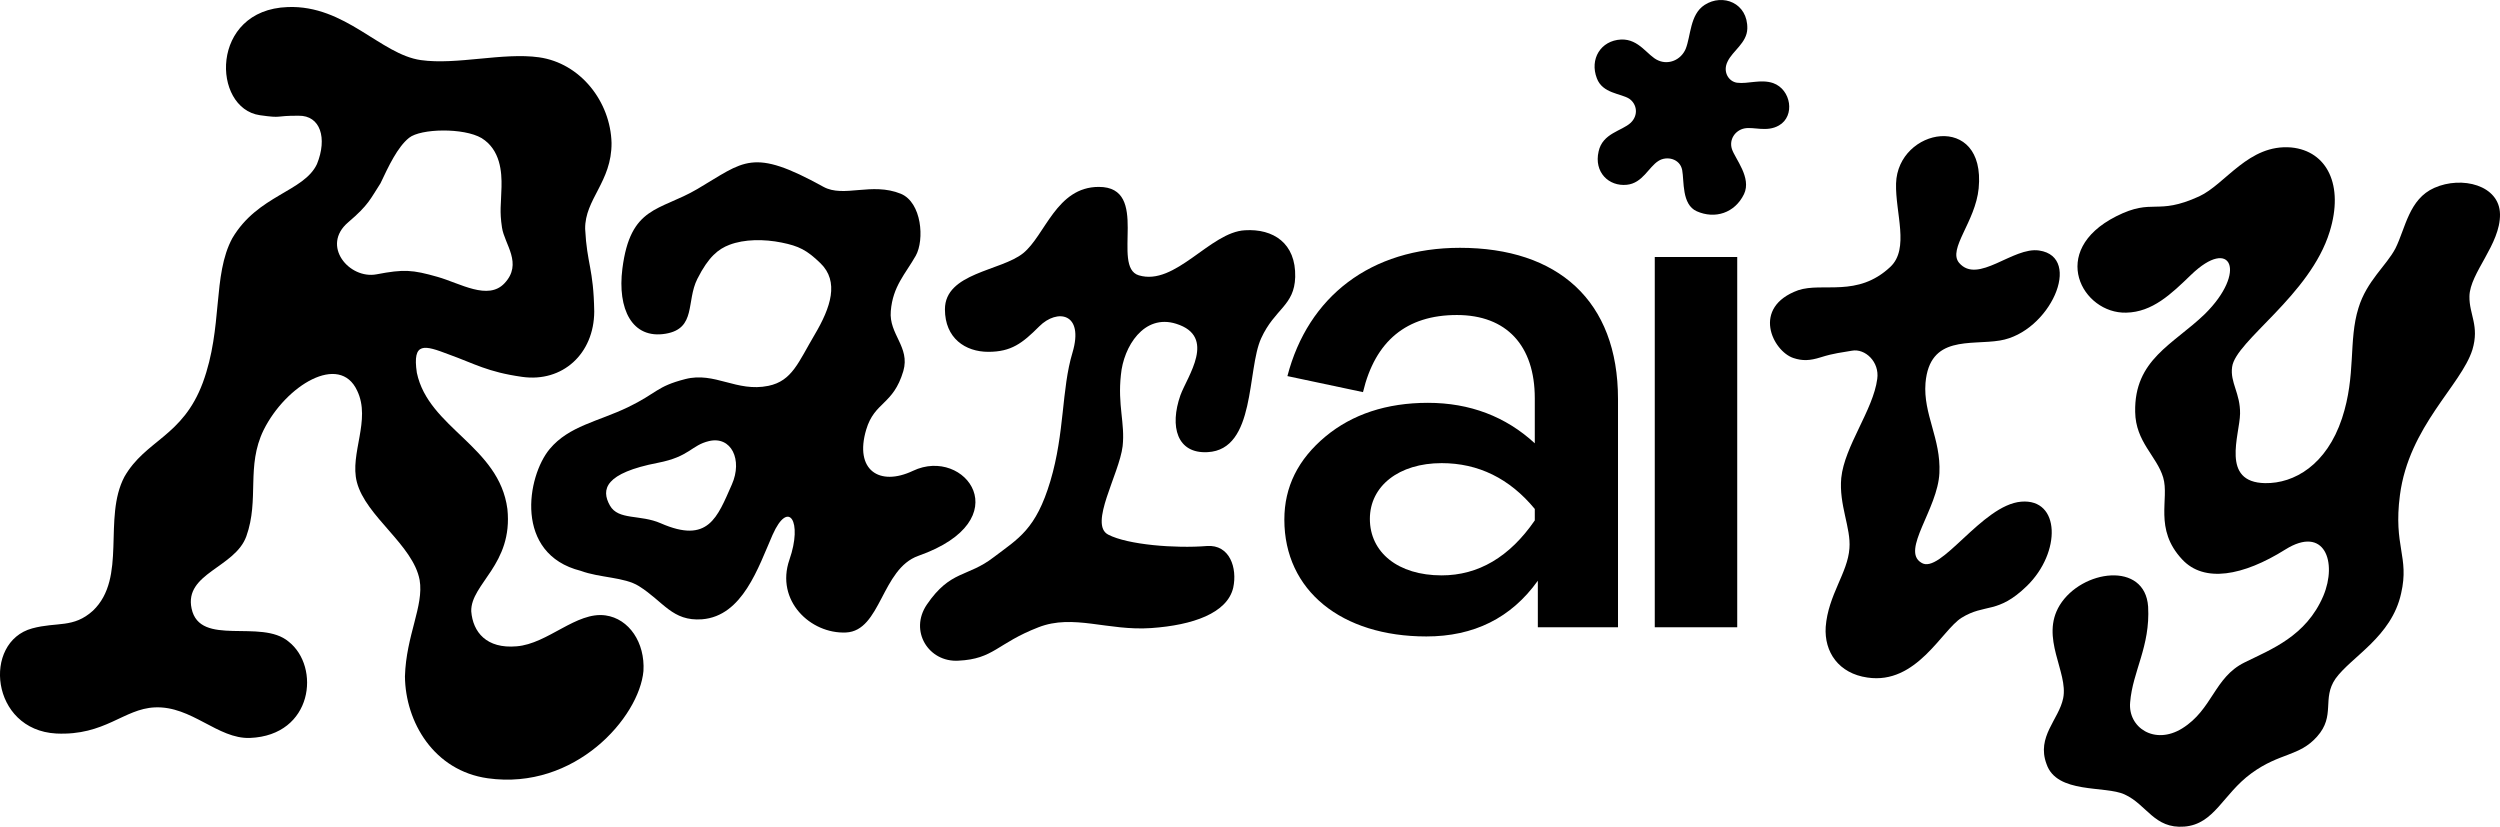 <?xml version="1.0" encoding="utf-8"?>
<!-- Generator: Adobe Illustrator 27.6.1, SVG Export Plug-In . SVG Version: 6.00 Build 0)  -->
<svg version="1.1" id="Layer_1" xmlns="http://www.w3.org/2000/svg" xmlns:xlink="http://www.w3.org/1999/xlink" x="0px" y="0px"
	 viewBox="0 0 1920 634.96" style="enable-background:new 0 0 1920 634.96;" xml:space="preserve">
<g>
	<path d="M220.99,5.42c44.13-1.69,71.25,36.37,102.25,40.74c27.55,3.88,63.18-6.03,90.73-2.15c31.85,4.49,54.9,34.07,55.7,65.79
		c0.18,29.88-20.56,43.14-20.27,66.01c1.4,27.41,6.43,30.04,6.98,63.48c-0.18,32.46-24.36,54.51-55.35,50.15
		c-26.68-3.76-36.49-10.11-56.55-17.32c-18.33-6.97-27.95-10.05-24.34,14.16c8.94,42.52,63.18,56.3,69.54,104.61
		c4.51,42.77-28.29,57.47-27.76,78.62c1.26,15.98,11.74,28.87,34.84,26.86c23.97-1.89,45.93-26.9,68.31-23.74
		c18.08,2.55,30.41,20.96,29.1,42.73c-3.25,35.54-52.44,91.82-119.58,82.36c-41.32-5.82-63.28-43.15-63.59-78.31
		c0.92-31.48,14.65-54.12,11.29-73.91c-4.97-27.04-41.4-48.84-48.22-75.27c-5.69-21.87,11.1-47.6,0.23-70.2
		c-13.46-29.11-54.72-4.19-71.86,30.26c-13.59,27.94-3.09,53.12-13.24,81.54c-8.68,24.23-47.89,28.36-42.06,55.53
		c6.33,29.86,53.37,7.52,74.55,25.43c24.5,19.25,18.82,72-29.73,73.95c-24.71,0.91-44.8-24.75-73.07-23.47
		c-23.85,1.03-38.19,21.84-75.69,20.07c-50.53-2.73-56.82-70.33-18.48-80.74c19.17-5.2,31.59,0.06,46.69-13.61
		c26.38-25.26,7.36-70.95,24.14-102.83c16.29-28.43,44.69-30.58,60.22-72.28c15.66-42.57,7.22-82.38,22.65-110.94
		c19.61-33.23,54.98-35.55,65.02-56.96c8.08-19.93,2.64-37.38-14.09-37.1c-19.3-0.09-11.65,2.15-29.73-0.4
		C162.63,83.23,161,7.5,220.99,5.42z M369.9,106.07c-13.79-8.09-46.78-7.4-55.72-0.24c-8.95,7.17-15.72,21.78-21.97,34.95
		c-7.84,12.06-8.91,16.43-24.82,29.96c-21.11,17.96,0.86,43.92,21.83,39.93c20.97-3.99,27.4-3.56,46.93,2
		c17.27,4.92,38.67,18.32,51.29,4.9c14.26-15.17,0.04-29.86-1.91-42.78c-1.95-12.92-0.71-17.21-0.37-31.25
		C385.42,132.21,384.42,115.14,369.9,106.07z"/>
	<path d="M535.57,145.17c36.29-21.32,41.81-32.07,96.81-1.7c15.6,8.61,37.04-3.79,59.51,5.36c16.05,6.72,18.22,35.31,11.43,47.53
		c-8.02,14.17-17.63,23.41-19.19,42.55c-1.59,17.87,15.01,27.5,9.62,46.08c-7.81,26.27-22.04,23.28-28.5,44.96
		c-9.26,31.08,10.13,43.88,35.95,31.63c40.03-18.99,82.16,37.82,4.14,65.29c-28.5,10.03-28.7,57.68-55.64,58.89
		c-27.21,1.22-54.31-24.48-43.42-55.9c10.29-29.5-0.7-46.73-12.94-19.11c-11.01,25.05-22.99,62.39-54.16,64.87
		c-22.91,1.69-29.53-13.62-48.57-25.53c-11.13-6.96-29.88-6.23-44.63-11.69c-51.35-12.94-41.38-72.53-23.8-93.58
		c14.83-17.75,37.36-21.11,60.02-32.04c22.66-10.93,21.72-15.9,44.14-21.65c22.68-5.81,39.35,10.24,63.81,5.2
		c18.26-3.76,23.08-18.32,35.45-39.2c12.55-21.17,19.01-40.91,4.49-54.99c-10.4-10.08-16.53-13.17-29.87-15.86
		c-13.34-2.69-28.51-2.69-40.1,1.77c-8.26,3.18-15.87,8.9-24.55,26.12c-8.68,17.21-0.73,38.09-24.25,42.11
		c-25.99,4.45-37.24-19.13-33.34-49.88C484.13,157.89,506.48,162.26,535.57,145.17z M468.42,388.25
		c6.5,11.49,23.17,6.67,39.02,13.62c36.6,16.06,43.45-4.57,54.61-29.73c8.45-19.04-0.42-37.45-17.54-33.39
		c-13.69,3.25-14.84,11.96-39.22,16.68C464.69,363.29,461.35,375.73,468.42,388.25z"/>
	<path d="M725.71,237.56c0-28.07,43.09-29.38,60.07-43.09c16.97-13.71,25.46-50.93,58.11-50.93c39.83,0,9.14,61.37,30.69,67.9
		c28.07,8.49,54.85-33.3,81.61-34.6c21.55-1.31,39.17,9.79,38.53,35.91c-0.65,22.2-15.67,24.16-26.12,47.01
		c-11.1,24.16-3.92,85.53-41.13,87.49c-23.51,1.31-29.38-19.59-20.89-43.74c5.22-14.37,28.07-45.05-3.27-54.85
		c-24.81-7.83-40.48,17.63-42.44,39.18c-2.61,23.5,3.27,37.22,1.31,54.84c-2.61,21.55-26.11,60.07-11.1,67.9
		c15.02,7.84,51.64,10.72,75.8,8.76c17.63-1.31,23.5,16.98,20.24,31.99c-4.57,19.59-31.03,28.81-63.02,31.03
		c-33.35,2.31-59.79-11.06-86.56-0.61c-31.99,12.4-34.14,24.36-61.56,25.66c-22.85,1.31-37.87-22.85-24.16-43.09
		c18.28-26.77,31.15-20.74,51.39-36.41c18.94-14.36,32.38-21.24,43.48-58.46c11.09-37.22,8.49-70.52,16.97-98.59
		c9.14-30.69-11.75-33.95-25.47-20.24c-13.05,13.06-21.55,19.59-39.17,19.59C741.38,270.21,725.71,259.76,725.71,237.56z"/>
	<path d="M1519.62,144.65c-2.51,25.76-23.87,46.49-15.07,57.17c14.45,16.96,41.47-12.56,61.57-9.42
		c33.92,5.03,8.17,62.83-30.16,69.11c-22.62,3.77-54.03-4.4-57.18,32.67c-1.88,23.87,11.94,42.72,10.68,69.11
		c-1.25,27.64-29.64,59.41-13.94,68.83c14.63,9.78,46.61-44.33,76.77-46.84c30.16-2.51,30.78,38.95,4.4,64.71
		c-22.62,21.99-32.04,13.19-50.26,24.5c-15.08,9.42-34.56,51.52-72.25,45.86c-21.99-3.14-33.3-19.48-32.04-38.95
		c1.89-24.5,16.96-41.47,18.22-60.31c1.26-15.71-8.17-33.3-6.28-54.03c2.51-24.5,24.5-52.14,27.64-76.01
		c1.89-13.2-9.38-23.6-19.43-21.72c-7.85,1.45-13.42,1.75-24,5.08c-8.34,2.63-13.98,2.85-20.9,0.56
		c-15.95-5.26-32.63-38.96,3.68-52.1c18.85-6.28,45.38,5.85,70.7-17.9c14.9-13.98,3.77-41.47,4.4-64.08
		C1457.43,98.16,1525.28,85.59,1519.62,144.65z"/>
	<path d="M1688.95,150.82c20.3-9.35,38.01-40.37,70.78-37.57c27.55,2.72,40.53,29.06,29.46,64.68
		c-15.03,48.98-72.33,83.8-74.92,103.9c-1.7,11.91,6.37,20.25,6.1,35.92c-0.28,16.41-15.09,52.71,19.22,53.3
		c22.37,0.39,47.25-14.1,59.06-49.71c11.02-33.39,4.77-59.6,12.66-84.84c6.33-20.78,21.46-32.46,28.4-45.76
		c7.73-15.54,10.35-37.87,29.91-46.49c21.05-9.33,50.02-2.11,50.38,20.27c0.35,23.13-23.16,45.11-23.47,63.01
		c-0.25,14.17,7.81,22.52,2.27,41.07c-8.68,27.45-48.77,58.84-55.66,111.69c-5.16,39.45,7.4,47.13,0.93,75.37
		c-7.29,33.45-38.15,48.58-50.38,65.53c-10.71,15.48,0.25,28.35-14.2,44.52c-13.69,15.43-28.56,12.19-50.47,28.23
		c-21.92,16.03-28.29,39.05-51.45,40.89c-23.16,1.83-28.81-16.92-45.83-24.67c-14.8-6.97-52.23-0.16-60.03-23.43
		c-7.84-21.02,9.54-34.15,12.81-50.51c4.08-20.08-17.99-46.37-2.63-71.47c16.89-27.32,65.5-33.93,67.87,1.18
		c1.71,30.62-11.91,49.58-13.81,73.42c-1.83,19.37,18.82,33.16,39.93,20.09c23.38-14.51,24.55-39.11,47.88-50.65
		c20.33-10.09,47.35-20.07,60.57-51.17c10.89-25.93,0.94-54.45-29.22-35.58c-32.44,20.33-62.37,25.78-79.22,7.58
		c-21.97-23.51-9.64-46.42-14.57-62.92c-4.94-16.5-21.17-27.23-21.51-50.36c-0.79-40.3,29.24-51.72,53.52-75.17
		c32.64-32.26,20.45-60.08-10.67-30.03c-15.18,14.66-29.59,28.58-49.75,28.98c-33.59,0.91-60.36-47.31-7.67-74
		C1653.87,151.7,1655.86,165.91,1688.95,150.82z"/>
	<path d="M986.38,399.08c0-25.21,10.55-46.32,31.66-63.91c20.52-17.01,46.91-25.8,78.58-25.8c32.25,0,59.81,10.55,82.1,31.08v-34.6
		c0-40.46-21.7-63.92-59.81-63.92c-38.7,0-62.75,19.93-72.13,59.22l-58.05-12.31c15.83-60.99,63.92-98.52,132.52-98.52
		c75.06,0,121.38,40.46,121.38,116.11v175.33h-61.57v-35.77c-20.53,28.73-49.26,42.8-85.62,42.8
		C1030.36,488.8,986.38,453.61,986.38,399.08z M1178.72,399.67v-8.79c-19.35-23.46-43.39-35.19-71.54-35.19
		c-32.84,0-55.12,17.6-55.12,42.81c0,25.8,21.69,43.39,55.12,43.39C1135.32,441.89,1159.36,427.82,1178.72,399.67z"/>
	<path d="M1270.86,481.76v-284.4h63.33v284.4H1270.86z M1273.54,46.42c7.74,3.48,17.24-0.1,21.04-8.8
		c4.06-10.09,3.2-26.32,14.44-33.77c14.17-9.21,33.41-1.41,32.92,18.18c-0.31,10.94-11.29,16.99-15.15,25.24
		c-3.92,7.8,0.75,15.34,7.23,16.26c8.33,1.13,18.21-2.95,27.74,0.28c13.84,4.91,17.11,25.35,4.47,32.54
		c-9.26,5.36-19.41,0.85-26.48,2.27c-7.07,1.43-12,8.46-9.63,15.85c2.38,7.39,15.28,21.97,9.29,34.6
		c-7.08,14.6-22.31,19.41-36.34,13.17c-11.62-5.22-9.55-23.21-11.15-31.62c-1.67-8.85-11.97-11.07-18.22-7.03
		c-7.53,4.67-12.18,17.11-24.28,18.32c-13.88,1.45-25.4-9.68-21.68-25.63c3.06-14.04,17.84-15.62,24.68-22.01
		c6.01-5.82,4.85-14.29-1.17-18.46c-6.47-4.11-20.53-3.99-24.86-15.66c-5.65-14.66,2.83-29,18.61-29.8
		C1258.99,29.8,1265.35,43,1273.54,46.42z"/>
</g>
</svg>
